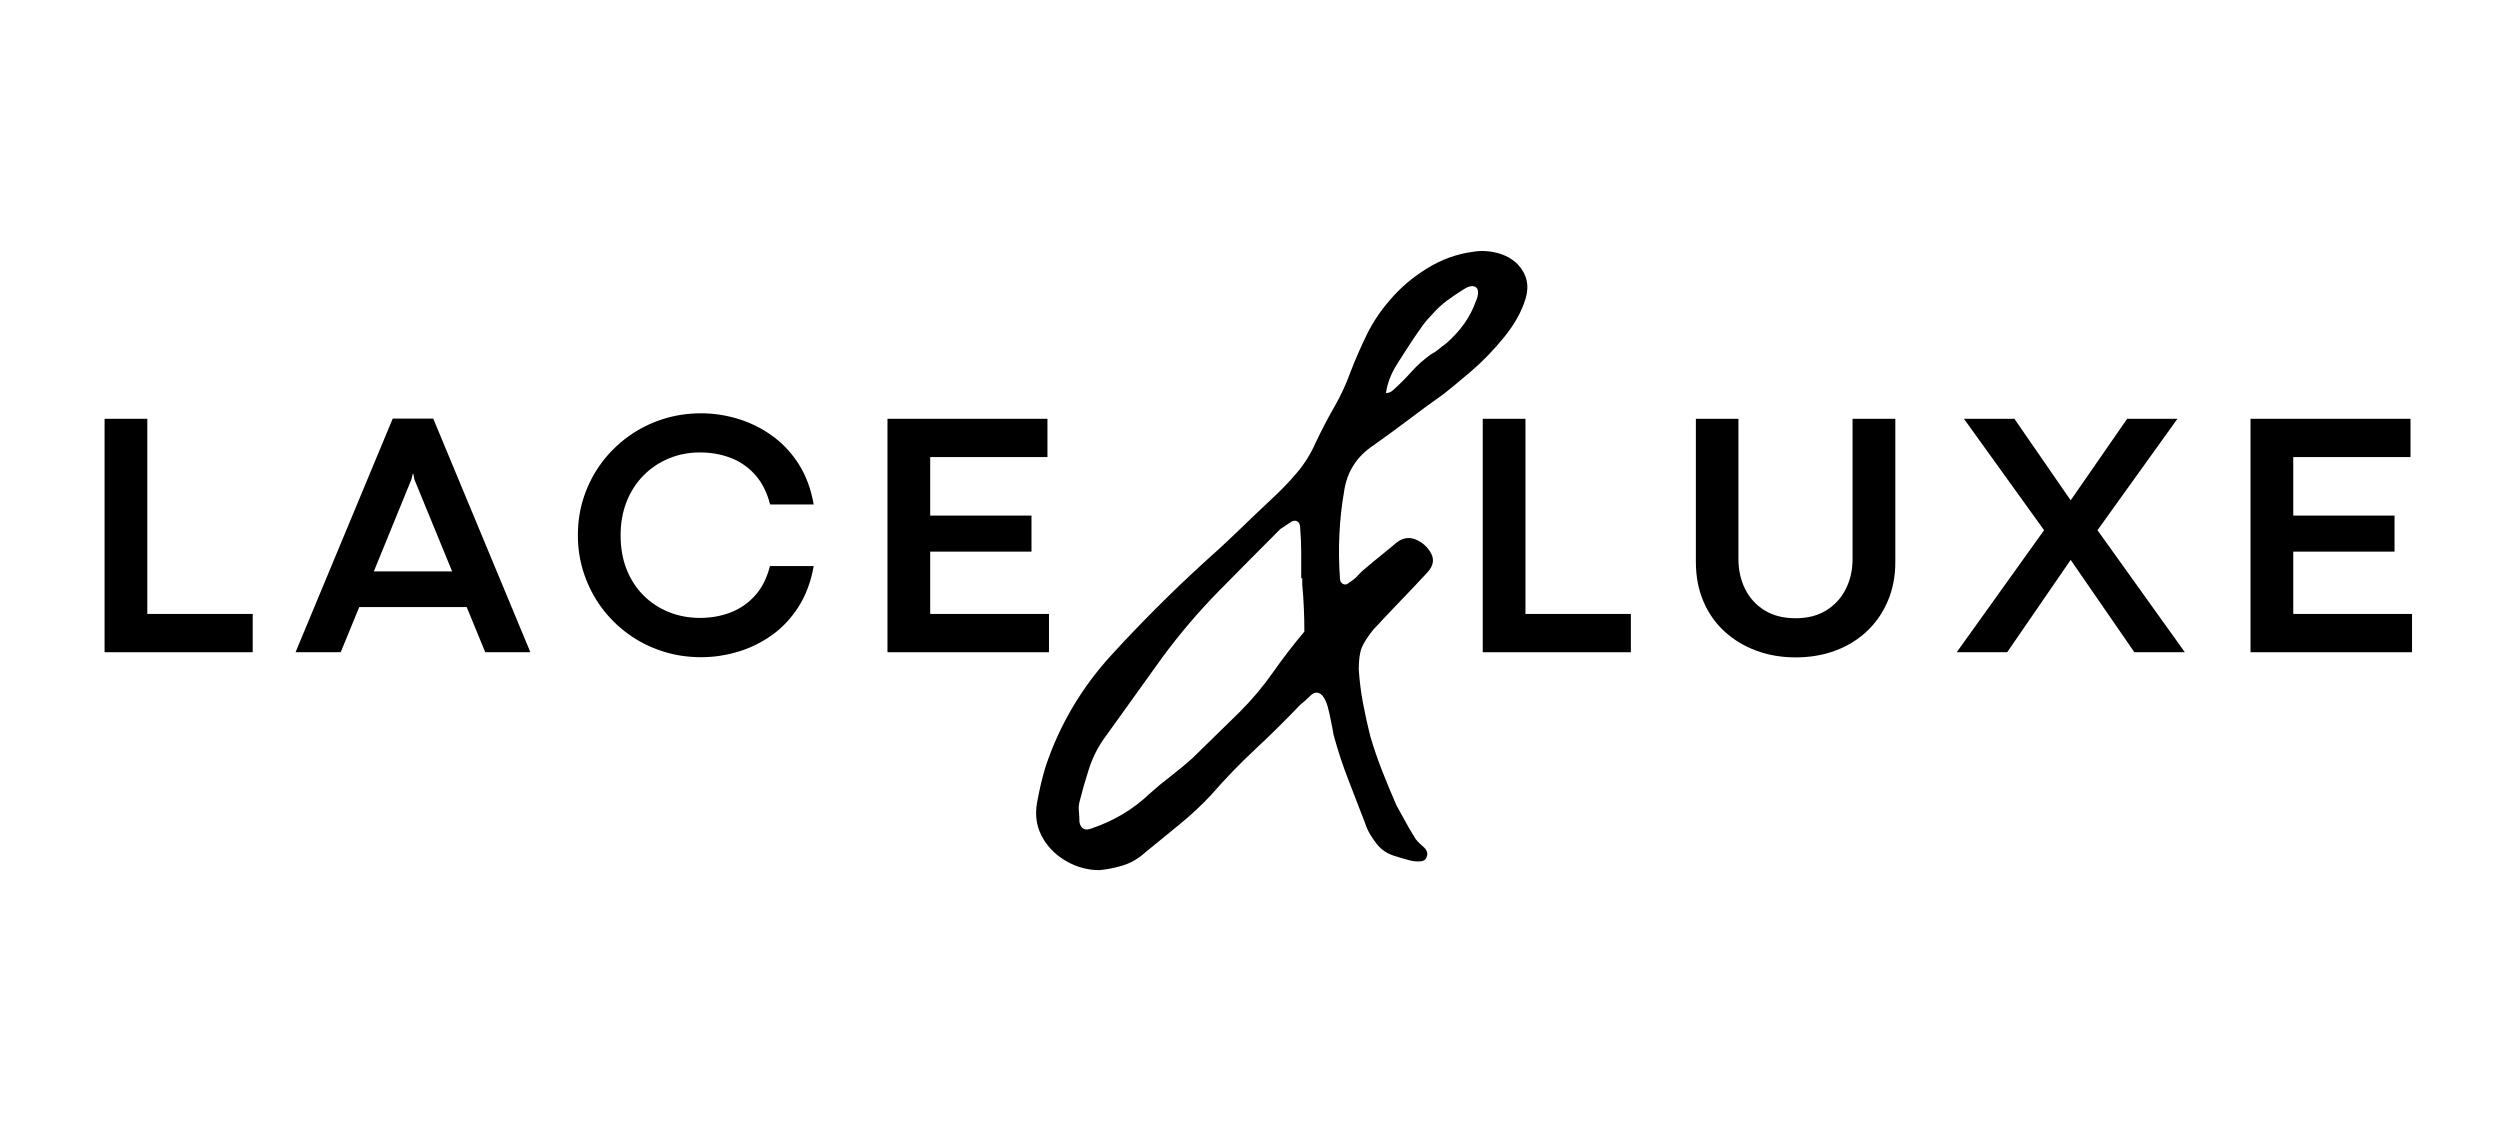 <svg version="1.0" preserveAspectRatio="xMidYMid meet" height="900" viewBox="0 0 1500 675" zoomAndPan="magnify" width="2000" xmlns:xlink="http://www.w3.org/1999/xlink" xmlns="http://www.w3.org/2000/svg"><defs><g></g></defs><g fill-opacity="1" fill="#000000"><g transform="translate(571.699, 586.743)"><g><path d="M 87.891 -64.656 C 81.191 -64.656 74.805 -66.328 68.734 -69.672 C 62.672 -73.023 57.961 -77.422 54.609 -82.859 C 50.422 -89.555 49.062 -96.984 50.531 -105.141 C 52 -113.305 53.781 -120.738 55.875 -127.438 C 64.238 -152.125 77.312 -174.195 95.094 -193.656 C 112.883 -213.113 131.406 -231.629 150.656 -249.203 C 157.77 -255.484 164.676 -261.867 171.375 -268.359 C 178.07 -274.848 184.766 -281.227 191.453 -287.5 C 196.898 -292.52 201.926 -297.75 206.531 -303.188 C 211.133 -308.633 214.898 -314.707 217.828 -321.406 C 221.172 -328.52 224.828 -335.523 228.797 -342.422 C 232.773 -349.328 236.023 -356.336 238.547 -363.453 C 241.473 -370.984 244.711 -378.41 248.266 -385.734 C 251.828 -393.066 256.328 -399.867 261.766 -406.141 C 268.047 -413.672 275.578 -420.156 284.359 -425.594 C 293.148 -431.039 302.359 -434.391 311.984 -435.641 C 316.586 -436.484 321.398 -436.273 326.422 -435.016 C 331.441 -433.766 335.629 -431.461 338.984 -428.109 C 344.422 -422.254 345.988 -415.453 343.688 -407.703 C 341.383 -399.961 337.094 -392.223 330.812 -384.484 C 324.539 -376.742 317.848 -369.836 310.734 -363.766 C 303.617 -357.703 298.176 -353.207 294.406 -350.281 C 287.289 -345.258 280.281 -340.129 273.375 -334.891 C 266.469 -329.66 259.457 -324.535 252.344 -319.516 C 242.301 -312.816 236.441 -303.609 234.766 -291.891 C 231.836 -275.148 231.004 -257.785 232.266 -239.797 C 232.266 -238.117 232.891 -236.969 234.141 -236.344 C 235.398 -235.719 236.656 -236.031 237.906 -237.281 C 240 -238.539 241.773 -240.004 243.234 -241.672 C 244.703 -243.348 246.273 -244.816 247.953 -246.078 C 250.879 -248.586 253.91 -251.098 257.047 -253.609 C 260.191 -256.117 263.227 -258.629 266.156 -261.141 C 269.926 -264.066 273.797 -264.691 277.766 -263.016 C 281.742 -261.348 284.781 -258.629 286.875 -254.859 C 288.969 -251.086 288.336 -247.32 284.984 -243.562 C 279.547 -237.695 274.109 -231.941 268.672 -226.297 C 263.234 -220.648 257.789 -214.895 252.344 -209.031 C 249 -204.852 246.695 -201.297 245.438 -198.359 C 244.188 -195.43 243.562 -191.039 243.562 -185.188 C 243.977 -178.488 244.812 -171.789 246.062 -165.094 C 247.32 -158.395 248.789 -151.695 250.469 -145 C 252.562 -137.883 254.969 -130.875 257.688 -123.969 C 260.406 -117.07 263.227 -110.273 266.156 -103.578 C 267.832 -100.648 269.504 -97.613 271.172 -94.469 C 272.848 -91.332 274.734 -88.094 276.828 -84.75 C 277.672 -83.07 279.348 -81.188 281.859 -79.094 C 284.367 -77 285.203 -74.906 284.359 -72.812 C 283.941 -71.145 282.789 -70.203 280.906 -69.984 C 279.031 -69.773 277.047 -69.883 274.953 -70.312 C 271.598 -71.145 268.035 -72.188 264.266 -73.438 C 260.504 -74.695 257.367 -76.789 254.859 -79.719 C 253.18 -81.812 251.711 -83.906 250.453 -86 C 249.203 -88.094 248.16 -90.395 247.328 -92.906 C 243.984 -101.695 240.633 -110.379 237.281 -118.953 C 233.938 -127.535 231.008 -136.43 228.5 -145.641 C 228.082 -148.148 227.242 -152.438 225.984 -158.5 C 224.723 -164.57 223.051 -168.441 220.969 -170.109 C 218.875 -171.785 216.676 -171.473 214.375 -169.172 C 212.07 -166.867 210.082 -165.094 208.406 -163.844 C 199.613 -154.633 190.613 -145.738 181.406 -137.156 C 172.207 -128.582 163.422 -119.484 155.047 -109.859 C 149.191 -103.578 142.914 -97.711 136.219 -92.266 C 129.52 -86.828 122.613 -81.18 115.5 -75.328 C 111.312 -71.555 106.812 -68.938 102 -67.469 C 97.188 -66.008 92.484 -65.07 87.891 -64.656 Z M 259.875 -350.906 C 261.551 -350.906 263.02 -351.531 264.281 -352.781 C 268.039 -356.133 271.695 -359.797 275.25 -363.766 C 278.812 -367.742 282.688 -371.195 286.875 -374.125 C 288.551 -374.969 290.117 -376.016 291.578 -377.266 C 293.047 -378.523 294.406 -379.57 295.656 -380.406 C 304.445 -387.938 310.52 -396.516 313.875 -406.141 C 314.707 -407.816 315.125 -409.598 315.125 -411.484 C 315.125 -413.367 314.285 -414.52 312.609 -414.938 C 310.93 -415.352 308.836 -414.723 306.328 -413.047 C 302.984 -410.953 299.738 -408.754 296.594 -406.453 C 293.457 -404.148 290.426 -401.328 287.5 -397.984 C 285.406 -395.891 283.52 -393.691 281.844 -391.391 C 280.176 -389.086 278.504 -386.68 276.828 -384.172 C 273.484 -379.148 270.031 -373.812 266.469 -368.156 C 262.914 -362.508 260.719 -356.758 259.875 -350.906 Z M 83.484 -89.766 C 96.879 -94.367 108.391 -101.273 118.016 -110.484 C 122.203 -114.242 126.488 -117.797 130.875 -121.141 C 135.27 -124.492 139.562 -128.055 143.75 -131.828 L 172 -159.438 C 179.531 -166.977 186.223 -174.93 192.078 -183.297 C 197.941 -191.672 204.223 -199.832 210.922 -207.781 C 210.922 -212.383 210.816 -217.094 210.609 -221.906 C 210.398 -226.719 210.082 -231.426 209.656 -236.031 L 209.656 -239.797 L 209.031 -239.797 C 209.031 -244.816 209.031 -249.836 209.031 -254.859 C 209.031 -259.879 208.82 -264.898 208.406 -269.922 C 208.406 -272.016 207.773 -273.375 206.516 -274 C 205.266 -274.633 203.801 -274.32 202.125 -273.062 L 196.484 -269.297 C 184.348 -257.16 172.102 -244.816 159.75 -232.266 C 147.406 -219.711 136.004 -206.32 125.547 -192.094 L 90.391 -143.125 C 86.629 -137.688 83.703 -131.723 81.609 -125.234 C 79.516 -118.742 77.629 -112.148 75.953 -105.453 C 75.535 -103.785 75.43 -101.906 75.641 -99.812 C 75.848 -97.719 75.953 -95.625 75.953 -93.531 C 76.797 -89.344 79.305 -88.086 83.484 -89.766 Z M 83.484 -89.766"></path></g></g></g><g fill-opacity="1" fill="#000000"><g transform="translate(46.059, 391.337)"><g><path d="M 105.562 0 L 16.688 0 L 16.688 -140.062 L 42.328 -140.062 L 42.328 -22.969 L 105.562 -22.969 Z M 105.562 0"></path></g></g></g><g fill-opacity="1" fill="#000000"><g transform="translate(176.411, 391.337)"><g><path d="M 141.812 0 L 114.734 0 L 103.609 -27.094 L 39.141 -27.094 L 28.016 0 L 0.922 0 L 59.219 -140.172 L 83.531 -140.172 Z M 70.438 -103.703 L 47.891 -48.516 L 94.859 -48.516 L 72.203 -103.703 L 71.578 -107.109 L 71.266 -107.109 Z M 70.438 -103.703"></path></g></g></g><g fill-opacity="1" fill="#000000"><g transform="translate(339.925, 391.337)"><g><path d="M 80.75 2.984 C 72.508 2.984 64.68 1.766 57.266 -0.672 C 49.848 -3.109 43.066 -6.555 36.922 -11.016 C 30.773 -15.484 25.453 -20.77 20.953 -26.875 C 16.461 -32.988 12.977 -39.719 10.5 -47.062 C 8.031 -54.406 6.797 -62.129 6.797 -70.234 C 6.797 -78.41 8.031 -86.156 10.5 -93.469 C 12.977 -100.781 16.461 -107.473 20.953 -113.547 C 25.453 -119.617 30.773 -124.883 36.922 -129.344 C 43.066 -133.812 49.848 -137.266 57.266 -139.703 C 64.68 -142.141 72.508 -143.359 80.75 -143.359 C 88.156 -143.359 95.5 -142.258 102.781 -140.062 C 110.062 -137.863 116.859 -134.516 123.172 -130.016 C 129.492 -125.523 134.848 -119.848 139.234 -112.984 C 143.629 -106.117 146.648 -98.016 148.297 -88.672 L 122.141 -88.672 C 120.285 -95.879 117.316 -101.781 113.234 -106.375 C 109.148 -110.977 104.258 -114.379 98.562 -116.578 C 92.863 -118.773 86.68 -119.875 80.016 -119.875 C 73.43 -119.875 67.254 -118.688 61.484 -116.312 C 55.711 -113.945 50.645 -110.566 46.281 -106.172 C 41.926 -101.785 38.531 -96.551 36.094 -90.469 C 33.656 -84.395 32.438 -77.617 32.438 -70.141 C 32.438 -62.516 33.656 -55.66 36.094 -49.578 C 38.531 -43.504 41.926 -38.305 46.281 -33.984 C 50.645 -29.66 55.711 -26.348 61.484 -24.047 C 67.254 -21.742 73.43 -20.594 80.016 -20.594 C 86.68 -20.594 92.844 -21.691 98.5 -23.891 C 104.164 -26.086 109.055 -29.484 113.172 -34.078 C 117.297 -38.68 120.254 -44.555 122.047 -51.703 L 148.297 -51.703 C 146.648 -42.359 143.629 -34.238 139.234 -27.344 C 134.848 -20.445 129.531 -14.766 123.281 -10.297 C 117.031 -5.836 110.25 -2.508 102.938 -0.312 C 95.625 1.883 88.227 2.984 80.75 2.984 Z M 80.75 2.984"></path></g></g></g><g fill-opacity="1" fill="#000000"><g transform="translate(515.797, 391.337)"><g><path d="M 113.594 0 L 16.688 0 L 16.688 -140.062 L 112.672 -140.062 L 112.672 -117.094 L 42.328 -117.094 L 42.328 -81.984 L 103.094 -81.984 L 103.094 -60.359 L 42.328 -60.359 L 42.328 -22.969 L 113.594 -22.969 Z M 113.594 0"></path></g></g></g><g fill-opacity="1" fill="#000000"><g transform="translate(656.766, 391.337)"><g></g></g></g><g fill-opacity="1" fill="#000000"><g transform="translate(728.827, 391.337)"><g></g></g></g><g fill-opacity="1" fill="#000000"><g transform="translate(800.888, 391.337)"><g></g></g></g><g fill-opacity="1" fill="#000000"><g transform="translate(872.952, 391.337)"><g><path d="M 105.562 0 L 16.688 0 L 16.688 -140.062 L 42.328 -140.062 L 42.328 -22.969 L 105.562 -22.969 Z M 105.562 0"></path></g></g></g><g fill-opacity="1" fill="#000000"><g transform="translate(1003.303, 391.337)"><g><path d="M 74.047 3.094 C 65.598 3.094 57.754 1.754 50.516 -0.922 C 43.273 -3.598 36.926 -7.426 31.469 -12.406 C 26.008 -17.383 21.77 -23.41 18.75 -30.484 C 15.727 -37.555 14.219 -45.453 14.219 -54.172 L 14.219 -140.062 L 39.75 -140.062 L 39.75 -56.031 C 39.75 -49.438 41.07 -43.441 43.719 -38.047 C 46.363 -32.66 50.242 -28.367 55.359 -25.172 C 60.473 -21.984 66.703 -20.391 74.047 -20.391 C 81.254 -20.391 87.398 -21.969 92.484 -25.125 C 97.566 -28.281 101.461 -32.551 104.172 -37.938 C 106.879 -43.332 108.234 -49.328 108.234 -55.922 L 108.234 -140.062 L 133.891 -140.062 L 133.891 -54.172 C 133.891 -45.797 132.445 -38.125 129.562 -31.156 C 126.676 -24.188 122.586 -18.145 117.297 -13.031 C 112.016 -7.914 105.695 -3.945 98.344 -1.125 C 91 1.688 82.898 3.094 74.047 3.094 Z M 74.047 3.094"></path></g></g></g><g fill-opacity="1" fill="#000000"><g transform="translate(1171.966, 391.337)"><g><path d="M 32.344 0 L 2.062 0 L 54.484 -73.219 L 6.391 -140.062 L 36.672 -140.062 L 70.438 -91.141 L 104.328 -140.062 L 134.5 -140.062 L 86.516 -73.219 L 138.938 0 L 108.656 0 L 70.438 -55.406 Z M 32.344 0"></path></g></g></g><g fill-opacity="1" fill="#000000"><g transform="translate(1333.626, 391.337)"><g><path d="M 113.594 0 L 16.688 0 L 16.688 -140.062 L 112.672 -140.062 L 112.672 -117.094 L 42.328 -117.094 L 42.328 -81.984 L 103.094 -81.984 L 103.094 -60.359 L 42.328 -60.359 L 42.328 -22.969 L 113.594 -22.969 Z M 113.594 0"></path></g></g></g></svg>
